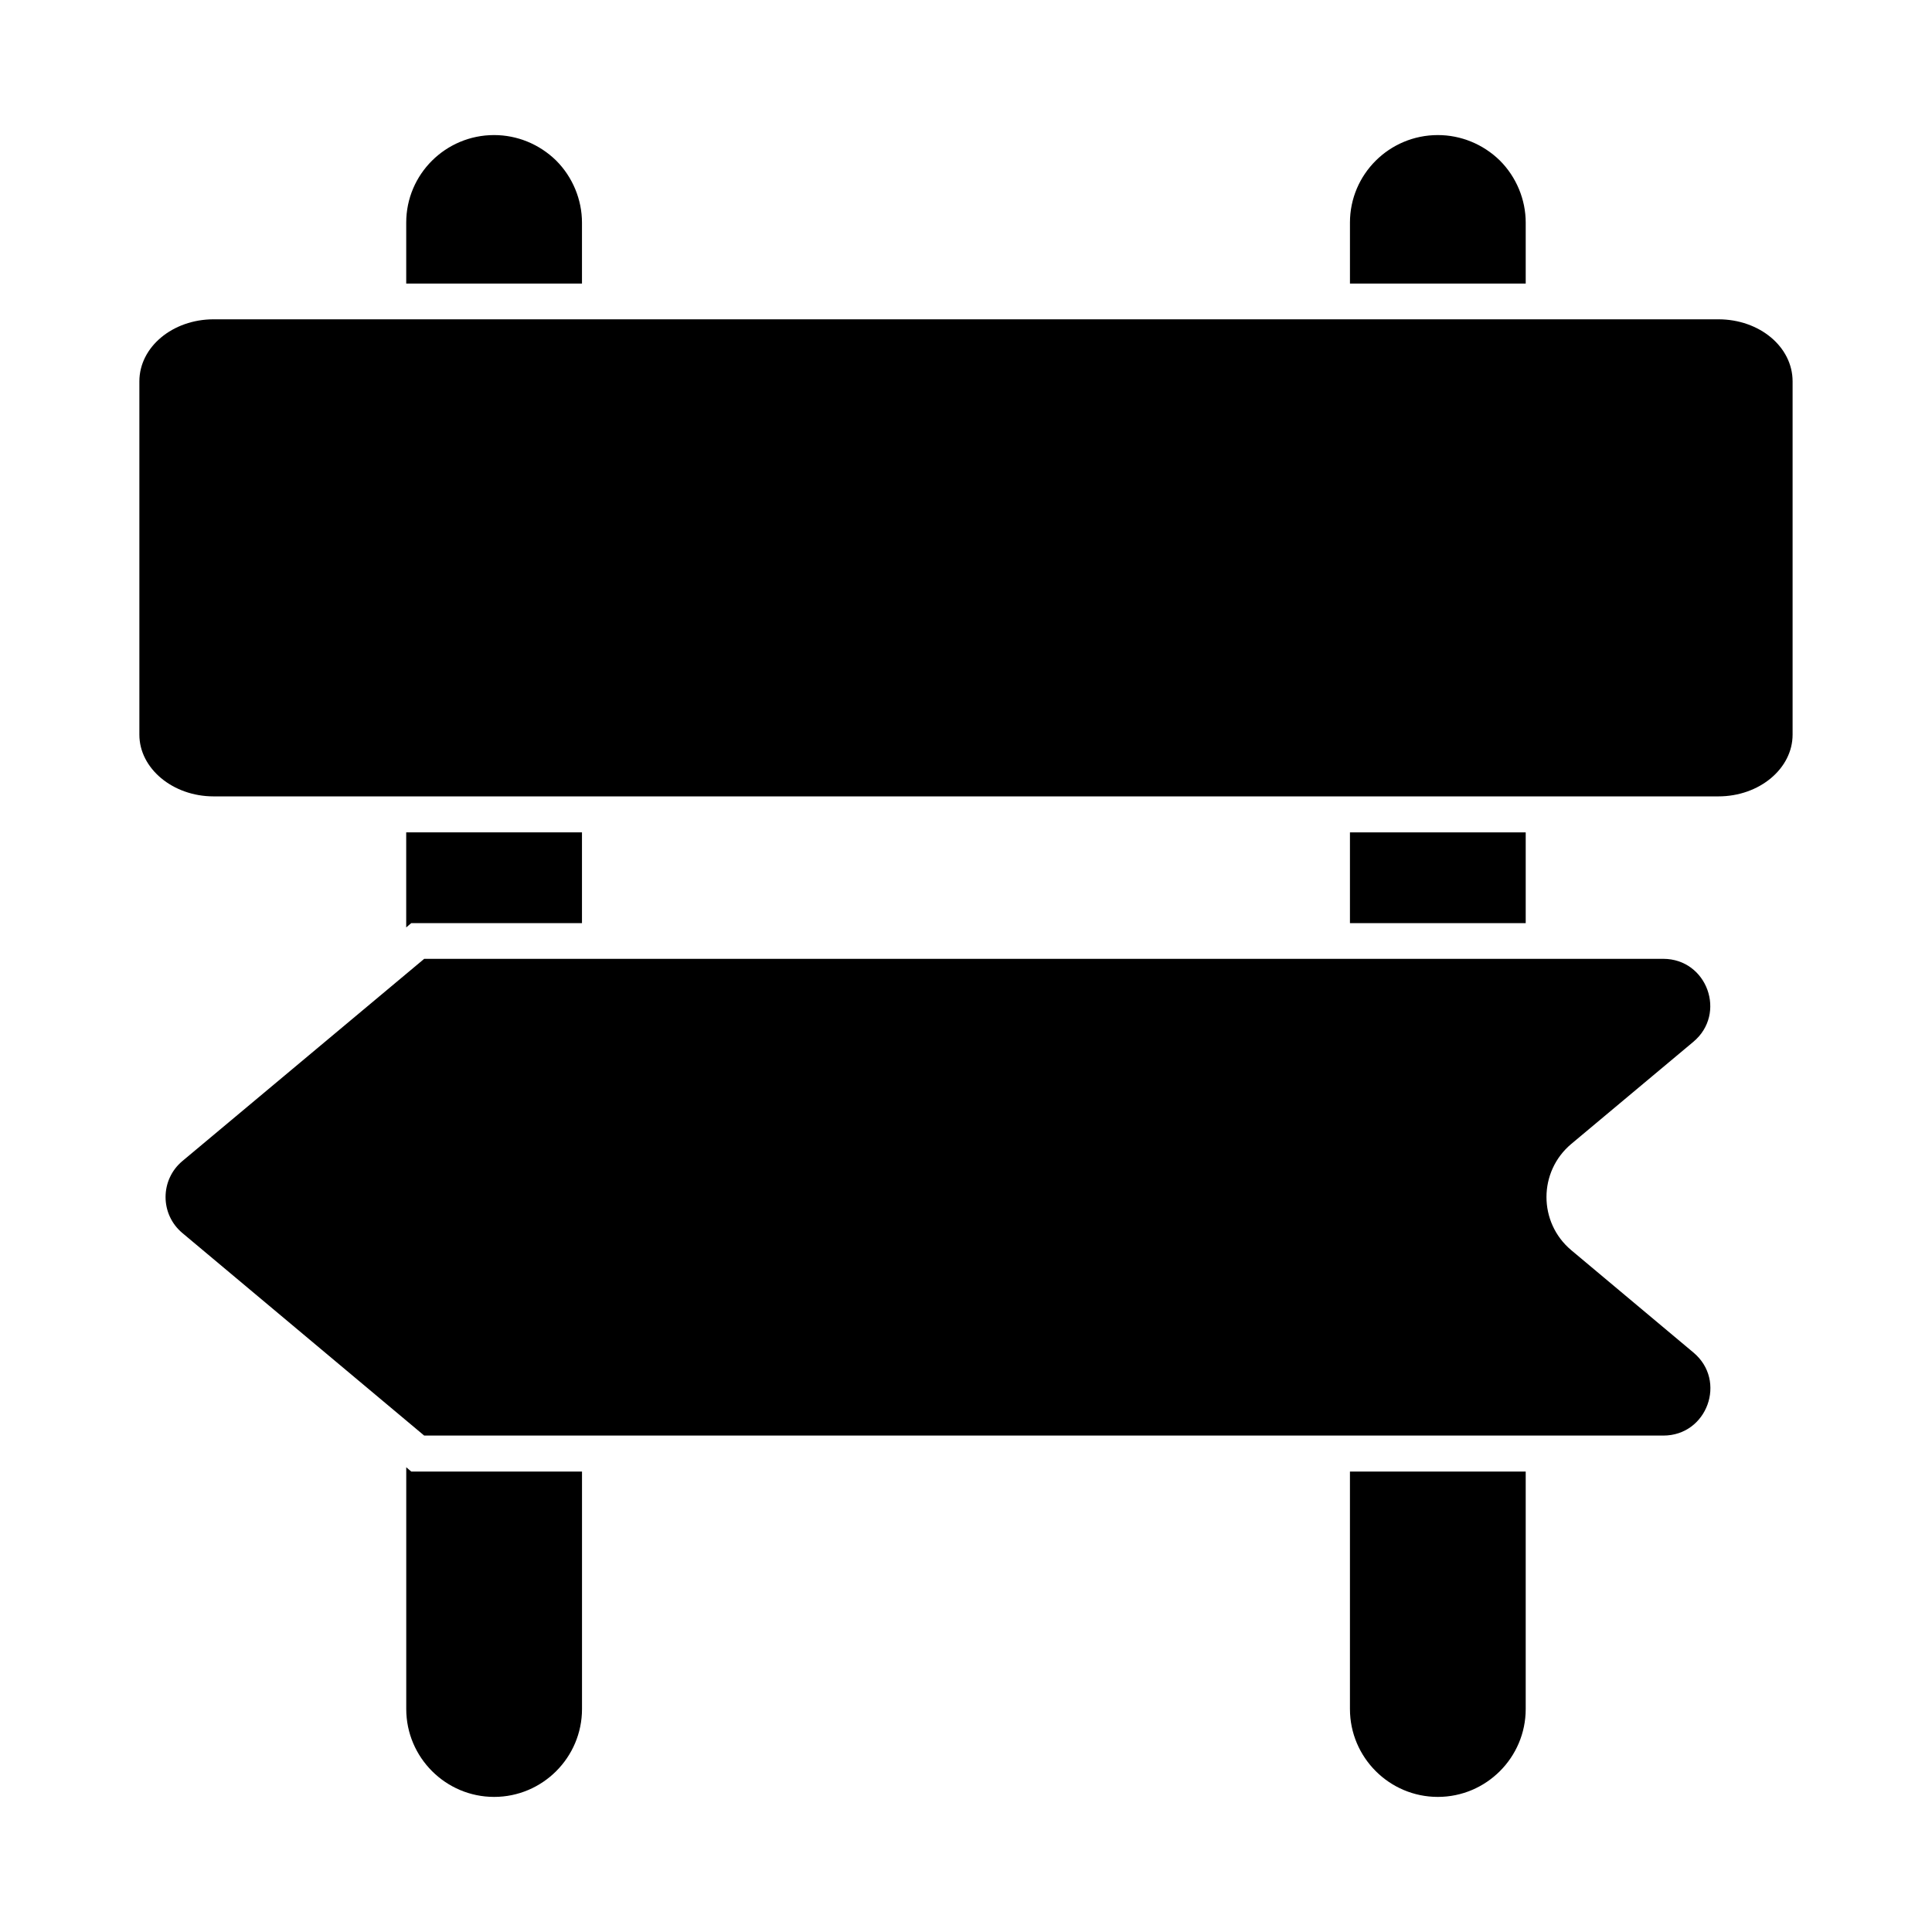 <?xml version="1.0" encoding="UTF-8"?>
<!-- Uploaded to: SVG Repo, www.svgrepo.com, Generator: SVG Repo Mixer Tools -->
<svg fill="#000000" width="800px" height="800px" version="1.1" viewBox="144 144 512 512" xmlns="http://www.w3.org/2000/svg">
 <g>
  <path d="m298.23 202.99c0-6.082-2.473-12.074-6.844-16.445-4.469-4.371-10.363-6.75-16.445-6.75-12.832 0-23.289 10.363-23.289 23.195v16.16h46.578z"/>
  <path d="m298.23 364.59h-46.582v25.188l1.332-1.141h45.25z"/>
  <path d="m251.66 532.84v64.07c0 12.832 10.457 23.289 23.289 23.289 12.832 0 23.289-10.457 23.289-23.289v-62.93h-45.246z"/>
  <path d="m548.33 202.99c0-6.082-2.473-12.074-6.844-16.445-4.469-4.371-10.363-6.75-16.445-6.75-12.832 0-23.289 10.363-23.289 23.195v16.16h46.578z"/>
  <path d="m501.75 364.59h46.578v24.051h-46.578z"/>
  <path d="m501.75 596.91c0 12.832 10.457 23.289 23.289 23.289 12.832 0 23.289-10.457 23.289-23.289v-62.93h-46.578z"/>
  <path d="m599.38 228.62h-398.77c-10.836 0-19.676 7.32-19.676 16.445v93.633c0 8.934 8.84 16.352 19.676 16.352h398.77c10.93 0 19.676-7.414 19.676-16.352v-93.633c0-9.129-8.742-16.445-19.676-16.445"/>
  <path d="m560.41 475.32c-8.773-7.348-8.766-20.836 0.008-28.176l32.34-27.055c8.918-7.453 3.652-21.988-7.984-21.988l-328.36 0.004-64.078 53.586c-5.941 4.973-5.949 14.105 0 19.078l64.078 53.672h328.39c11.625 0 16.902-14.523 7.996-21.988z"/>
 </g>
</svg>